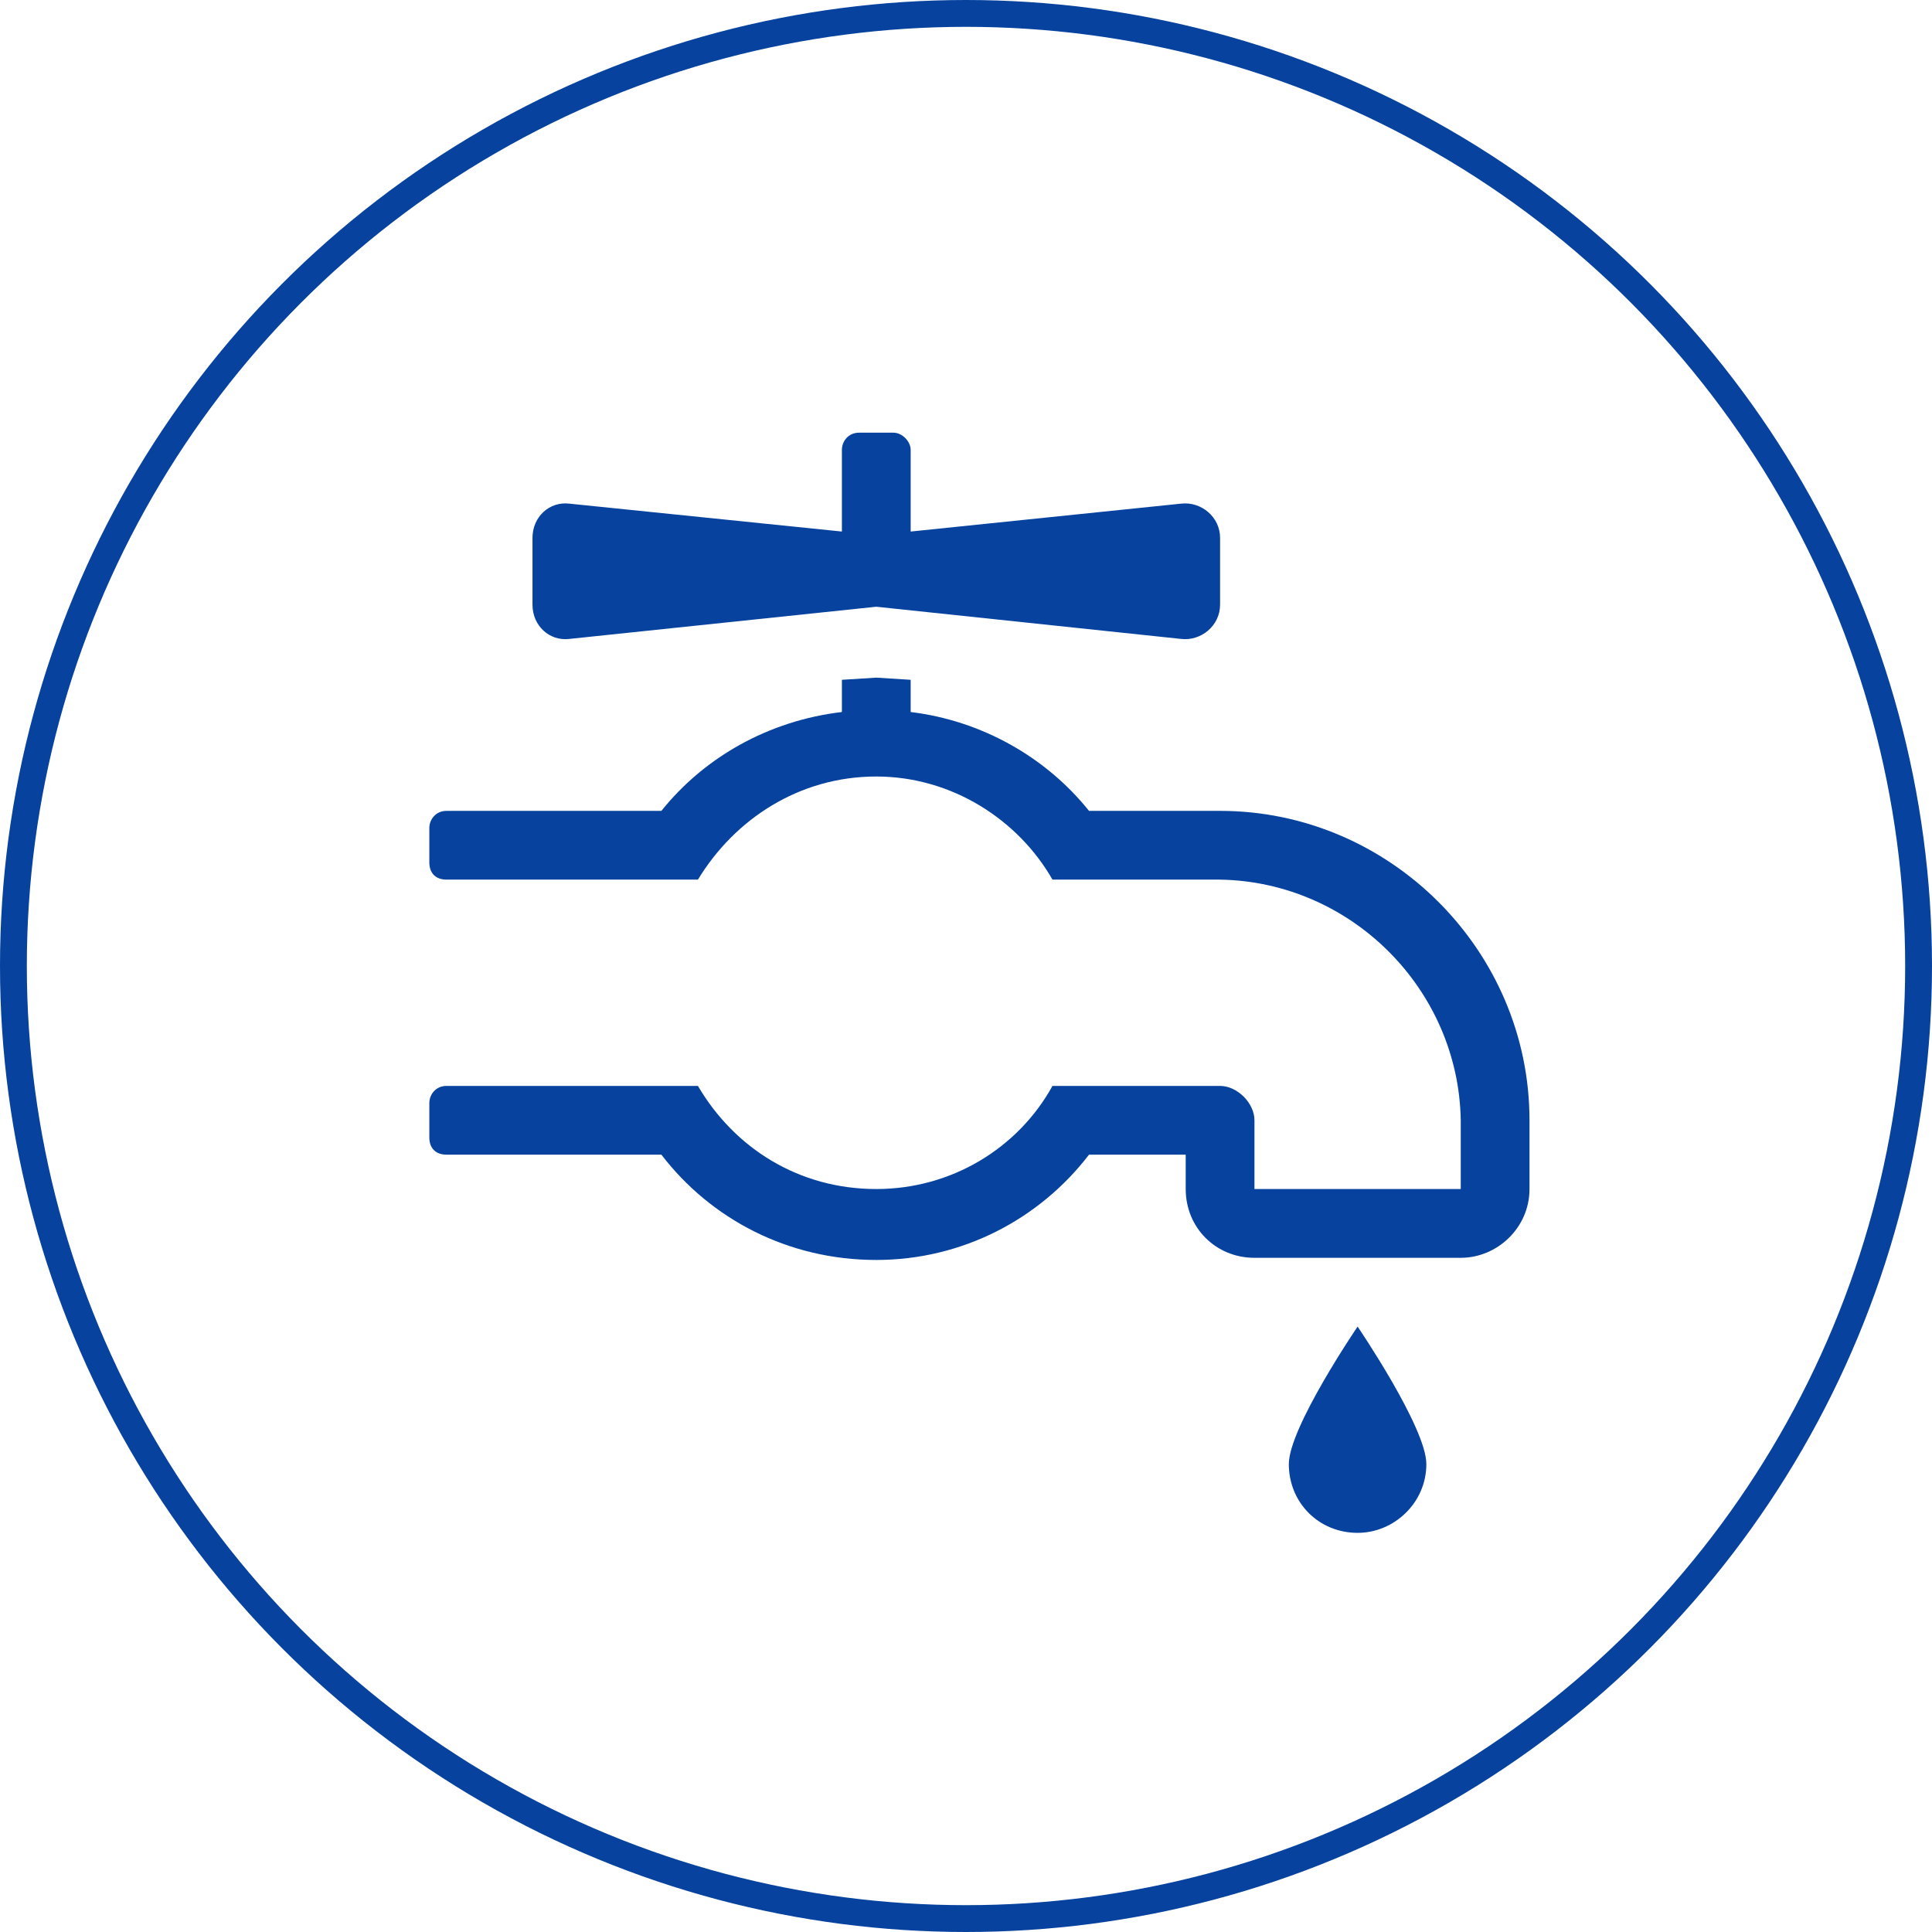 <svg width="72" height="72" viewBox="0 0 72 72" fill="none" xmlns="http://www.w3.org/2000/svg">
<circle cx="36" cy="36" r="35.5" stroke="#06429E"/>
<path d="M21.205 23.812C20.484 23.893 19.844 23.332 19.844 22.531V20.049C19.844 19.248 20.484 18.688 21.205 18.768L31.375 19.809V16.766C31.375 16.445 31.615 16.125 32.016 16.125H33.297C33.617 16.125 33.938 16.445 33.938 16.766V19.809L44.027 18.768C44.748 18.688 45.469 19.248 45.469 20.049V22.531C45.469 23.332 44.748 23.893 44.027 23.812L32.656 22.611L21.205 23.812ZM45.469 30.219C51.795 30.219 57 35.424 57 41.75V44.312C57 45.754 55.799 46.875 54.438 46.875H46.75C45.309 46.875 44.188 45.754 44.188 44.312V43.031H40.584C38.742 45.434 35.859 46.955 32.656 46.955C29.373 46.955 26.49 45.434 24.648 43.031H16.641C16.24 43.031 16 42.791 16 42.391V41.109C16 40.789 16.24 40.469 16.641 40.469H26.01C27.371 42.791 29.773 44.312 32.656 44.312C35.459 44.312 37.941 42.791 39.223 40.469H45.469C46.109 40.469 46.75 41.109 46.75 41.75V44.312H54.438V41.75C54.357 36.865 50.353 32.861 45.469 32.781H39.223C37.941 30.539 35.459 28.938 32.656 28.938C29.773 28.938 27.371 30.539 26.01 32.781H16.641C16.24 32.781 16 32.541 16 32.141V30.859C16 30.539 16.24 30.219 16.641 30.219H24.648C26.25 28.217 28.652 26.855 31.375 26.535V25.334L32.656 25.254L33.938 25.334V26.535C36.58 26.855 38.982 28.217 40.584 30.219H45.469ZM48.031 54.562C48.031 53.201 50.594 49.438 50.594 49.438C50.594 49.438 53.156 53.201 53.156 54.562C53.156 56.004 51.955 57.125 50.594 57.125C49.152 57.125 48.031 56.004 48.031 54.562Z" fill="#06429E"/>
</svg>

